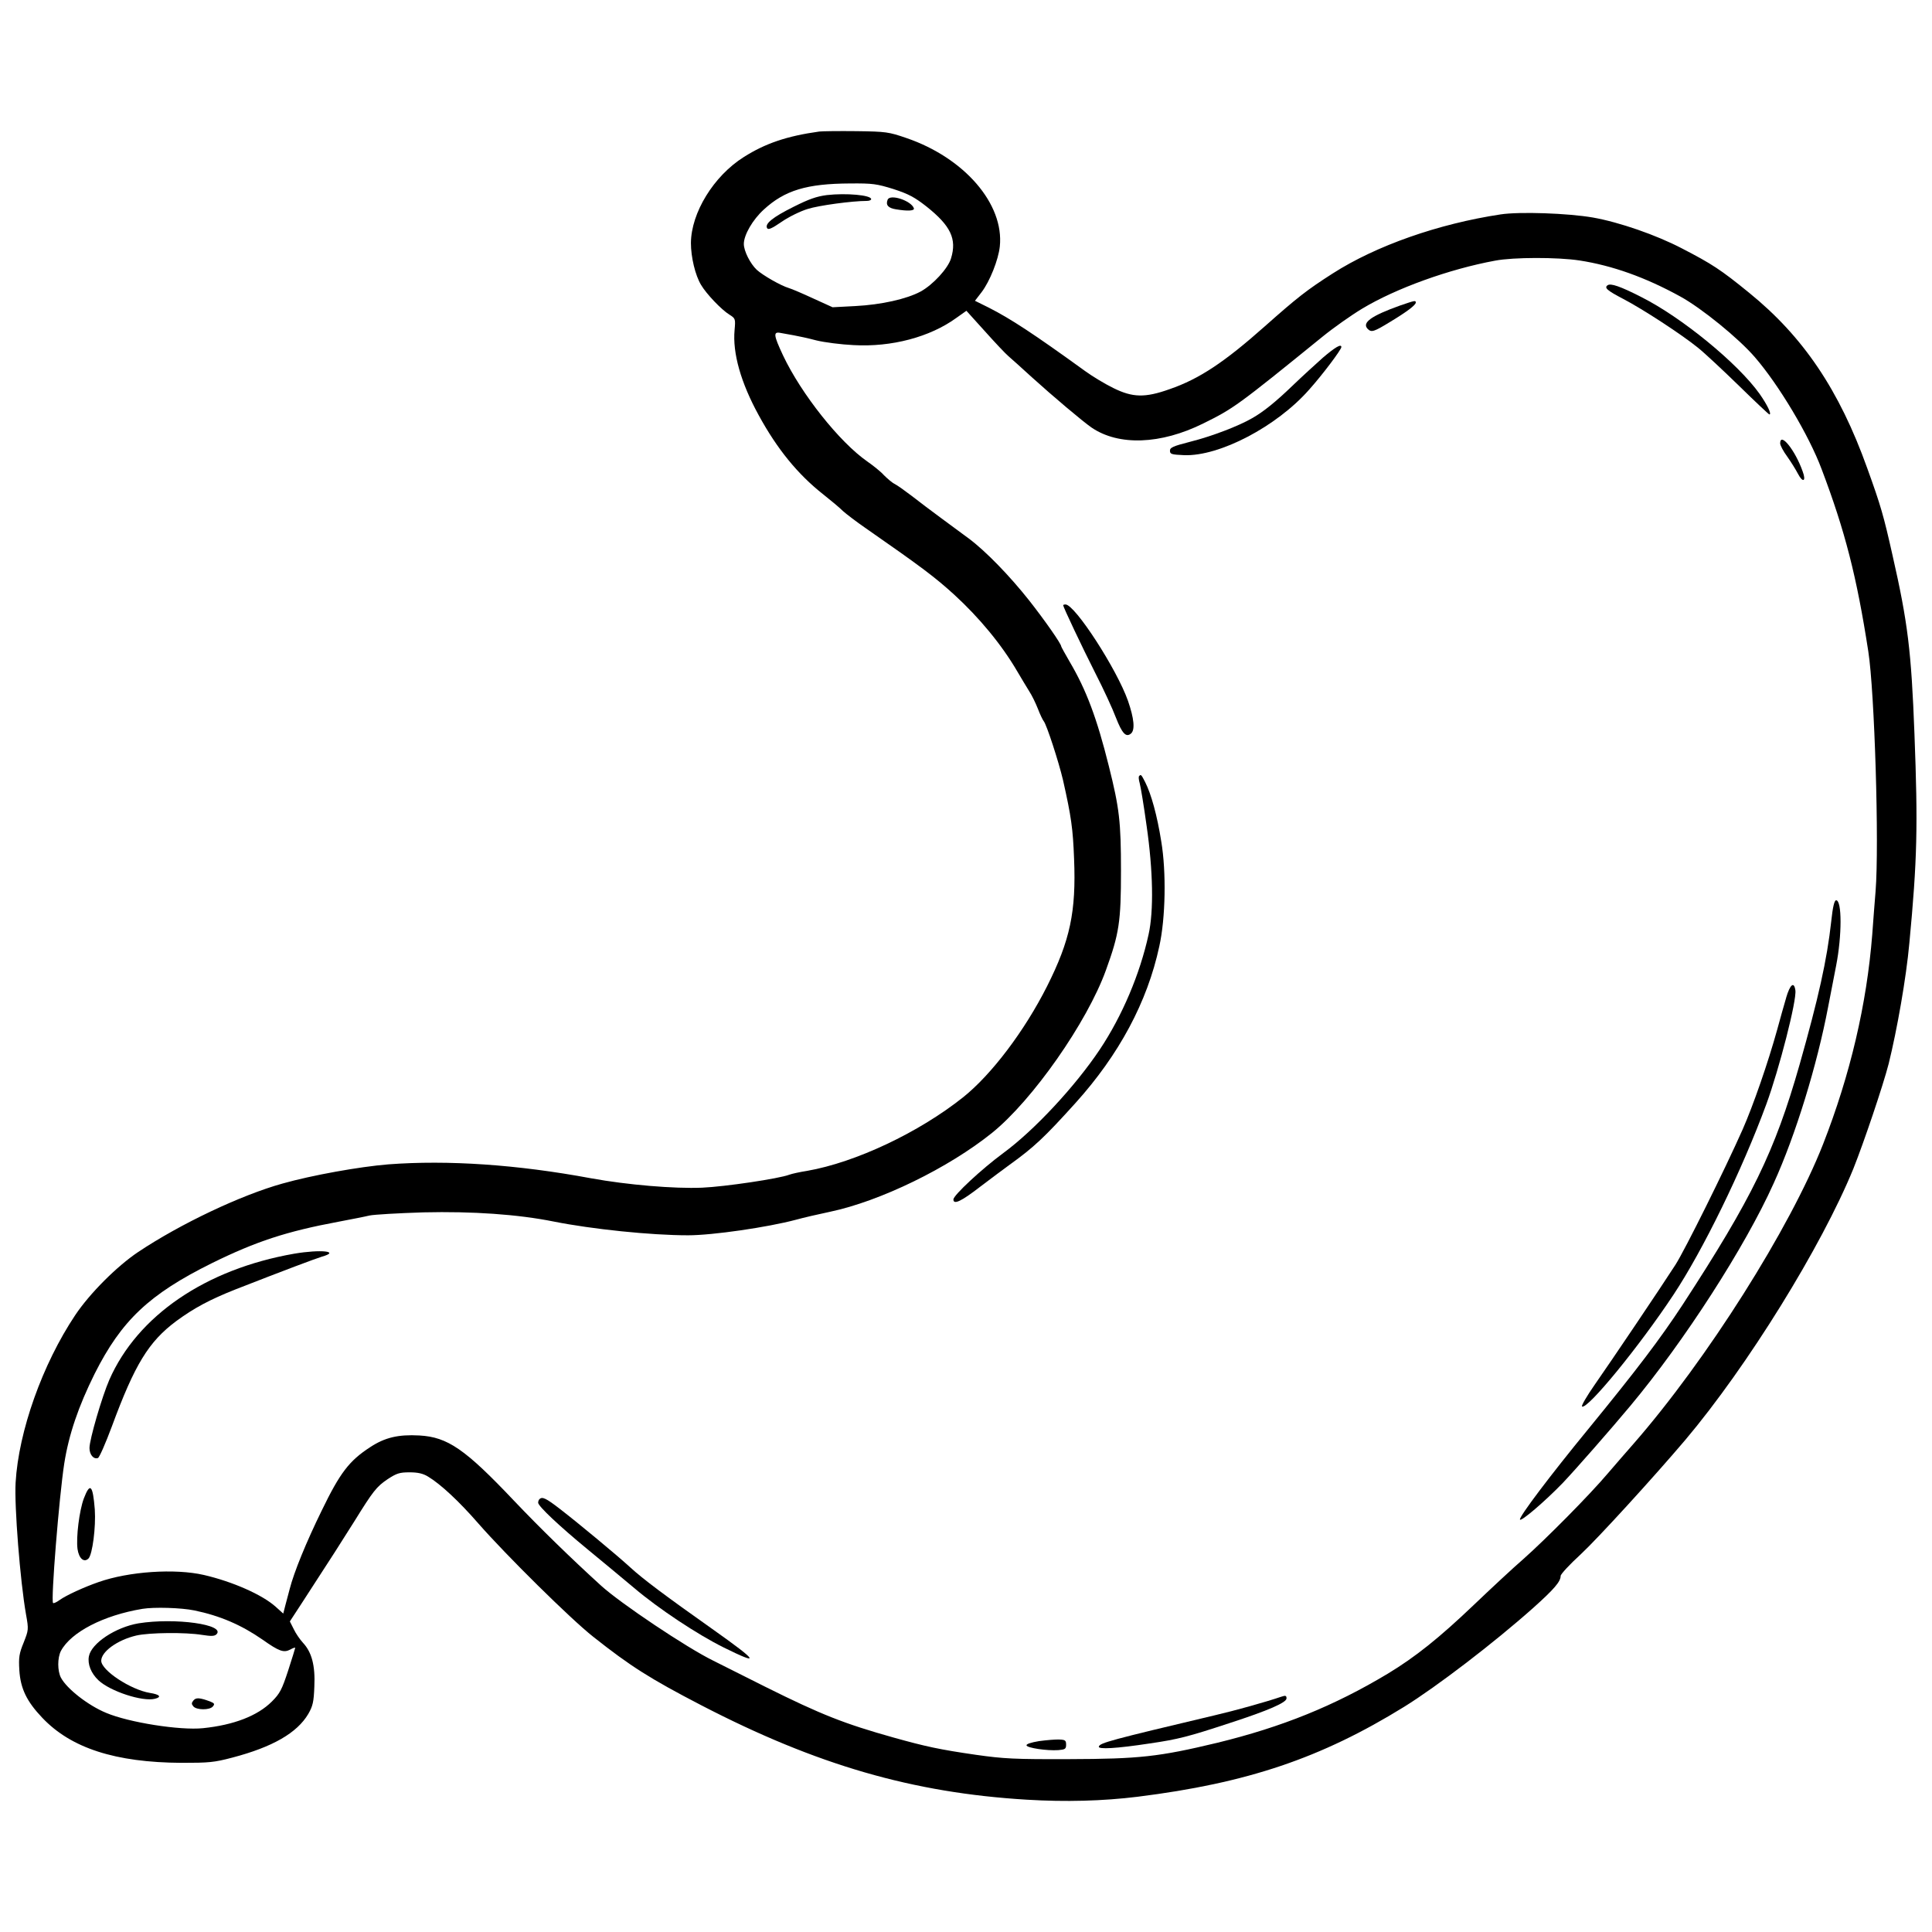 <?xml version="1.0" encoding="UTF-8"?>
<!-- Uploaded to: ICON Repo, www.iconrepo.com, Generator: ICON Repo Mixer Tools -->
<svg width="800px" height="800px" version="1.1" viewBox="144 144 512 512" xmlns="http://www.w3.org/2000/svg">
 <defs>
  <clipPath id="a">
   <path d="m148.09 178h503.81v444h-503.81z"/>
  </clipPath>
 </defs>
 <g clip-path="url(#a)">
  <path d="m361.11 178.86c-8.621 1.195-14.332 3.168-19.992 6.754-8 5.035-13.965 14.789-14.016 22.789 0 3.738 1.145 8.57 2.695 11.113 1.398 2.379 5.406 6.586 7.527 7.883 1.562 0.992 1.613 1.094 1.348 4.055-0.57 6.117 1.664 13.965 6.383 22.57 4.934 9.043 10.391 15.68 17.039 20.934 2.023 1.602 4.465 3.625 5.34 4.516 0.941 0.828 3.586 2.848 5.863 4.414 15.223 10.594 18.488 13.086 23.578 17.703 6.637 6.078 12.562 13.238 16.66 20.246 1.094 1.871 2.543 4.262 3.219 5.356 0.688 1.031 1.715 3.168 2.289 4.617 0.57 1.5 1.297 3.016 1.562 3.32 0.777 0.941 3.941 10.695 5.086 15.527 2.227 9.867 2.644 12.984 2.949 20.918 0.57 14.027-1.031 21.605-7.16 33.801-5.977 11.84-14.688 23.359-22.215 29.387-11.789 9.398-28.562 17.281-41.328 19.52-1.973 0.305-4.109 0.777-4.781 1.031-2.746 1.043-17.027 3.168-23.094 3.434-7.324 0.305-19.734-0.727-29.438-2.492-19.52-3.637-37.895-4.883-53.742-3.688-7.629 0.625-20.145 2.859-28.027 5.086-11.012 3.066-26.996 10.645-38.215 18.121-5.66 3.789-12.871 11-16.723 16.773-8.66 12.973-14.992 30.723-15.781 44.383-0.355 6.129 1.195 26.02 2.758 34.895 0.727 4.043 0.676 4.144-0.625 7.477-1.195 2.898-1.348 3.941-1.145 7.312 0.305 4.883 1.973 8.305 6.078 12.613 7.629 8.051 19.355 11.84 36.902 11.941 7.223 0 8.621-0.102 13.504-1.398 10.645-2.797 17.129-6.535 20.094-11.57 1.195-2.086 1.449-3.168 1.602-7.223 0.266-5.559-0.676-9.129-3.016-11.625-0.777-0.84-1.922-2.492-2.43-3.586l-1.043-2.074 3.32-5.086c7.746-11.891 10.543-16.305 13.707-21.34 5.086-8.203 5.914-9.246 8.875-11.266 2.391-1.562 3.168-1.82 5.812-1.82 2.188 0 3.586 0.305 4.934 1.145 3.269 1.973 8.102 6.434 13.34 12.449 7.324 8.367 24.504 25.344 30.379 29.961 9.906 7.848 15.055 11.113 28.754 18.223 30.48 15.781 55.914 23.156 86.18 24.977 10.289 0.625 20.145 0.355 29.336-0.777 29.121-3.637 48.641-10.238 70.652-23.832 8.723-5.406 23.832-16.977 34.219-26.223 5.508-4.934 7.262-6.957 7.262-8.469 0-0.457 2.391-3.051 5.305-5.711 4.516-4.195 19.305-20.398 27.723-30.316 16.508-19.57 36.129-51.285 44.547-71.898 2.797-7.008 7.832-21.91 9.348-27.773 2.227-8.992 4.668-22.852 5.492-32.035 2.086-22.062 2.289-30.891 1.348-55.445-0.828-21.859-1.754-29.488-5.812-47.305-2.34-10.426-3.066-13.023-6.688-23.043-7.426-20.766-16.977-34.895-31.309-46.52-7.527-6.129-9.816-7.629-17.867-11.789-6.789-3.535-16.508-6.906-23.512-8.152-6.602-1.145-19.469-1.602-24.504-0.828-16.457 2.492-32.91 8.254-44.445 15.629-6.906 4.414-9.398 6.383-18.008 14.016-10.695 9.5-17.395 13.965-25.23 16.66-6.551 2.34-9.816 2.238-14.953-0.305-2.137-1.043-5.508-3.066-7.426-4.465-13.707-9.918-19.723-13.859-25.547-16.824l-3.676-1.82 1.754-2.277c2.188-2.859 4.465-8.621 4.832-12.105 1.195-11.266-9.398-23.512-24.758-28.754-4.68-1.613-5.406-1.715-13.238-1.82-4.578-0.051-8.992 0-9.867 0.102zm19.723 15.262c4.004 1.297 5.609 2.188 8.723 4.629 6.383 5.086 8.051 8.559 6.484 13.695-0.777 2.656-4.769 7.008-8.086 8.824-3.688 1.973-10.391 3.484-17.293 3.84l-6.016 0.316-5.148-2.34c-2.797-1.297-5.711-2.543-6.434-2.746-2.125-0.625-6.906-3.371-8.508-4.832-1.715-1.602-3.434-4.984-3.434-6.856 0-2.379 2.34-6.434 5.305-9.129 5.543-5.086 11.367-6.856 22.84-6.906 6.016-0.051 7.059 0.102 11.57 1.5zm181.71 18.898c8.773 1.348 17.602 4.516 26.742 9.551 5.609 3.066 15.516 11.113 19.824 16.148 6.281 7.273 14.281 20.613 17.652 29.645 6.18 16.305 9.297 28.445 12.359 48.285 1.664 10.645 2.914 51.301 1.922 63.598-0.203 2.543-0.625 7.68-0.879 11.418-1.461 18.488-5.824 37.121-13.035 55.559-8.723 22.215-30.785 57.148-50.258 79.43-1.77 1.973-4.781 5.508-6.754 7.781-4.871 5.762-16.457 17.449-22.367 22.688-2.707 2.34-8.672 7.898-13.238 12.258-9.094 8.672-15.375 13.707-22.75 18.172-14.168 8.508-27.977 14.117-45.258 18.324-15.375 3.688-20.562 4.262-39.207 4.312-14.484 0.051-17.281-0.102-24.656-1.145-9.652-1.398-13.289-2.188-21.809-4.566-13.137-3.688-19.203-6.078-34.004-13.453-6.117-3.066-12.297-6.18-13.758-6.906-7.109-3.473-24.605-15.211-29.746-19.875-8.051-7.324-16.199-15.273-23.105-22.535-12.973-13.707-17.602-16.875-25.078-17.293-5.594-0.305-9.129 0.52-13.074 3.117-5.508 3.586-7.949 6.754-12.781 16.723-4.144 8.457-7.363 16.355-8.508 20.816-0.316 1.145-0.828 3.066-1.145 4.312l-0.57 2.227-2.023-1.82c-3.535-3.168-11.367-6.637-19-8.406-7.695-1.77-19.891-0.93-27.887 1.871-3.891 1.348-8.66 3.535-10.375 4.781-0.777 0.57-1.562 0.93-1.715 0.777-0.625-0.57 1.613-28.242 2.965-36.969 1.195-7.629 3.738-15.105 8.051-23.781 7.109-14.117 14.434-21.07 31.094-29.324 11.688-5.762 19.84-8.418 33.484-10.961 3.281-0.625 7.008-1.348 8.254-1.652 1.246-0.266 7.644-0.625 14.281-0.84 13.035-0.305 25.027 0.52 34.578 2.441 10.172 2.023 25.699 3.637 35.57 3.637 6.535 0 21.07-2.125 28.551-4.109 2.023-0.559 6.078-1.5 9.078-2.125 13.301-2.797 31.41-11.625 42.945-20.918 10.695-8.621 25.18-29.285 30.164-43.098 3.523-9.703 3.992-12.871 3.992-26.324 0-12.973-0.418-16.609-3.219-27.773-3.168-12.715-5.977-20.195-10.391-27.672-1.246-2.125-2.227-3.941-2.227-4.043 0-0.676-4.312-6.856-8.469-12.145-5.137-6.5-11.52-13.086-15.984-16.418-1.551-1.133-4.832-3.574-7.375-5.441-2.492-1.82-5.965-4.465-7.781-5.875-1.77-1.348-3.789-2.797-4.516-3.168-0.727-0.355-1.973-1.449-2.859-2.328-0.828-0.941-2.848-2.543-4.414-3.637-7.375-5.137-17.5-17.918-22.316-28.09-2.543-5.441-2.656-6.383-0.625-5.965 0.777 0.152 2.328 0.406 3.473 0.625 1.145 0.203 3.84 0.777 5.977 1.348 2.125 0.52 6.586 1.094 9.855 1.246 10.07 0.57 20.258-2.125 27.266-7.223l2.644-1.871 4.883 5.406c2.695 3.016 5.492 5.977 6.231 6.602 0.727 0.625 3.523 3.117 6.219 5.594 5.559 5.035 13.504 11.738 15.844 13.352 7.16 4.871 18.273 4.516 29.59-1.094 7.984-3.941 9.027-4.668 31.613-23.004 2.859-2.328 7.578-5.66 10.492-7.414 8.977-5.406 23.094-10.492 35.25-12.73 4.871-0.93 16.559-0.93 22.316-0.051zm-367.04 357.76c6.789 1.398 12.449 3.84 18.059 7.731 4.414 3.117 5.609 3.535 7.324 2.656 0.727-0.418 1.348-0.625 1.348-0.469 0 0.102-0.828 2.797-1.871 6.016-1.652 5.035-2.176 6.078-4.312 8.203-3.789 3.789-10.07 6.231-18.273 7.07-6.066 0.625-19.621-1.512-25.637-4.055-4.781-1.973-10.441-6.383-12.004-9.348-0.93-1.82-0.93-5.238 0-7.059 2.656-4.984 11.266-9.449 21.605-11.164 3.117-0.508 10.223-0.305 13.758 0.418z" fill-rule="evenodd"/>
 </g>
 <path d="m363.18 195.69c-2.797 0.355-4.82 1.082-8.875 3.117-5.609 2.797-7.68 4.516-7.008 5.66 0.305 0.508 1.246 0.102 3.891-1.715 1.871-1.297 4.984-2.809 6.856-3.371 2.914-0.941 11.84-2.137 15.68-2.137 0.625 0 1.145-0.203 1.145-0.469 0-1.082-6.652-1.652-11.688-1.082z" fill-rule="evenodd"/>
 <path d="m379.23 196.93c-0.57 1.398 0.152 2.227 2.227 2.543 3.117 0.52 4.934 0.406 4.731-0.266-0.676-2.023-6.332-3.891-6.957-2.277z" fill-rule="evenodd"/>
 <path d="m570.07 219.57c-1.031 0.676-0.203 1.398 4.16 3.676 5.086 2.656 15.211 9.246 19.723 12.883 1.871 1.5 6.805 6.129 11.012 10.223 4.195 4.109 7.781 7.477 7.934 7.477 0.676 0-0.52-2.492-2.594-5.457-5.762-8.086-20.664-20.297-31.41-25.688-5.508-2.809-8-3.637-8.824-3.117z" fill-rule="evenodd"/>
 <path d="m515.05 224.96c-7.695 2.758-10.238 4.566-8.57 6.231 0.992 0.941 1.562 0.777 5.977-1.922 4.297-2.594 6.738-4.414 6.738-5.086 0-0.625-0.203-0.57-4.144 0.777z" fill-rule="evenodd"/>
 <path d="m494.54 238.82c-1.973 1.77-5.508 4.984-7.781 7.172-4.68 4.516-7.898 7.109-10.91 8.824-3.676 2.125-10.746 4.82-16.355 6.231-4.617 1.184-5.441 1.551-5.441 2.379 0 0.941 0.406 1.043 3.738 1.195 9.336 0.367 24.555-7.578 33.164-17.383 3.586-4.004 8.52-10.594 8.52-11.266 0-0.941-1.664 0.051-4.934 2.848z" fill-rule="evenodd"/>
 <path d="m615.76 261.51c0 0.469 0.828 2.086 1.871 3.484 1.031 1.449 2.277 3.473 2.848 4.566 1.297 2.492 2.238 2.023 1.246-0.625-1.973-5.609-5.965-10.594-5.965-7.426z" fill-rule="evenodd"/>
 <path d="m425.75 304.4c0 0.457 5.035 11.102 8.508 17.957 2.137 4.16 4.578 9.449 5.457 11.789 1.664 4.262 2.695 5.34 3.992 4.262 1.145-0.941 0.84-4.004-0.777-8.672-2.965-8.418-14.066-25.547-16.559-25.547-0.367 0-0.625 0.102-0.625 0.215z" fill-rule="evenodd"/>
 <path d="m445.89 349.66c-0.215 0.164-0.102 1.043 0.152 1.934 0.254 0.93 1.094 5.965 1.82 11.254 1.715 11.891 1.922 22.535 0.52 28.816-2.289 10.492-7.008 21.605-12.934 30.48-6.484 9.703-17.281 21.34-25.535 27.406-5.723 4.211-13.25 11.215-13.25 12.309 0 1.5 2.086 0.52 7.121-3.383 2.898-2.176 6.383-4.82 7.781-5.812 6.484-4.668 9.195-7.211 17.449-16.355 11.52-12.766 19.051-26.781 22.215-41.531 1.664-7.477 1.871-19.723 0.52-27.773-1.094-6.906-2.644-12.512-4.262-15.73-1.031-2.023-1.145-2.125-1.602-1.613z" fill-rule="evenodd"/>
 <path d="m629.3 388.14c-1.133 10.324-3.422 20.449-8.406 38.047-6.586 23.055-12.562 35.301-30.992 63.598-5.977 9.094-11.992 17.027-25.027 32.973-9.969 12.145-18.324 23.207-18.07 23.934 0.215 0.676 6.652-4.832 11.367-9.715 3.434-3.625 12.73-14.219 17.918-20.449 14.219-17.027 30.418-42.156 37.945-58.93 5.863-12.871 11.52-31.41 14.434-46.723 0.777-4.004 1.715-8.926 2.125-10.961 1.562-7.984 1.562-17.332 0-17.332-0.457 0-0.879 1.652-1.297 5.559z" fill-rule="evenodd"/>
 <path d="m617.36 408.39c-0.57 1.922-1.652 5.762-2.379 8.457-2.441 8.824-6.398 20.195-9.145 26.426-4.719 10.645-15.262 31.879-17.805 35.875-3.84 5.977-17.027 25.547-21.391 31.777-2.137 3.066-3.637 5.66-3.383 5.812 1.41 0.879 15.223-15.984 24.25-29.645 7.781-11.738 18.121-32.859 24.605-50.512 3.371-9.195 8.102-27.57 7.68-30.164-0.355-2.391-1.398-1.562-2.441 1.973z" fill-rule="evenodd"/>
 <path d="m221.98 476.24c-23.477 4.094-41.531 16.406-49.012 33.434-1.922 4.414-5.254 15.781-5.254 18.07 0 1.754 1.094 3.051 2.238 2.644 0.367-0.102 2.023-3.891 3.688-8.355 6.078-16.469 9.754-22.484 17.078-27.938 4.731-3.473 8.926-5.711 15.73-8.406 13.137-5.137 20.918-8.051 22.891-8.672 4.934-1.398-0.305-1.973-7.363-0.777z" fill-rule="evenodd"/>
 <path d="m166.21 541.13c-1.195 3.219-2.074 10.273-1.664 13.391 0.367 2.492 1.715 3.688 2.914 2.492 1.043-1.094 1.973-8.305 1.664-12.973-0.52-6.551-1.246-7.273-2.914-2.914z" fill-rule="evenodd"/>
 <path d="m286.97 541.29c-0.203 0.152-0.355 0.625-0.355 0.941 0 0.93 5.711 6.281 13.023 12.297 3.586 2.965 9.195 7.578 12.461 10.34 6.484 5.492 16.672 12.246 23.68 15.73 9.855 4.871 9.23 3.789-2.707-4.68-12.766-9.027-18.68-13.441-22.062-16.559-3.574-3.269-13.594-11.586-18.629-15.477-3.688-2.848-4.68-3.32-5.406-2.594z" fill-rule="evenodd"/>
 <path d="m483.64 593.62c-4.465 1.512-12.309 3.688-17.652 4.934-27.836 6.602-30.48 7.324-30.785 8.305-0.266 0.789 4.668 0.52 13.492-0.828 7.527-1.094 10.289-1.82 20.984-5.34 10.582-3.434 15.262-5.508 15.262-6.602 0-0.727-0.266-0.828-1.297-0.469z" fill-rule="evenodd"/>
 <path d="m419.37 605.41c-2.188 0.367-3.434 0.777-3.332 1.145 0.215 0.676 5.406 1.449 8.418 1.246 1.82-0.152 2.074-0.316 2.074-1.449 0-1.145-0.254-1.297-1.82-1.359-0.992-0.051-3.422 0.164-5.34 0.418z" fill-rule="evenodd"/>
 <path d="m180.7 574.2c-6.078 1.043-12.461 5.254-13.137 8.723-0.406 2.086 0.57 4.527 2.543 6.383 3.117 2.914 11.688 5.723 14.953 4.883 1.871-0.457 1.297-1.145-1.348-1.551-5.086-0.84-12.883-5.977-12.883-8.52 0-2.391 4.262-5.508 9.297-6.688 3.434-0.789 13.035-0.891 17.449-0.164 2.391 0.367 3.219 0.367 3.789-0.152 2.543-2.594-11.012-4.465-20.664-2.914z" fill-rule="evenodd"/>
 <path d="m195.29 594.61c-0.57 0.676-0.57 0.98-0.051 1.602 0.84 0.992 4.363 1.043 5.188 0 0.52-0.625 0.418-0.828-0.727-1.297-2.797-1.031-3.738-1.082-4.414-0.305z" fill-rule="evenodd"/>
</svg>